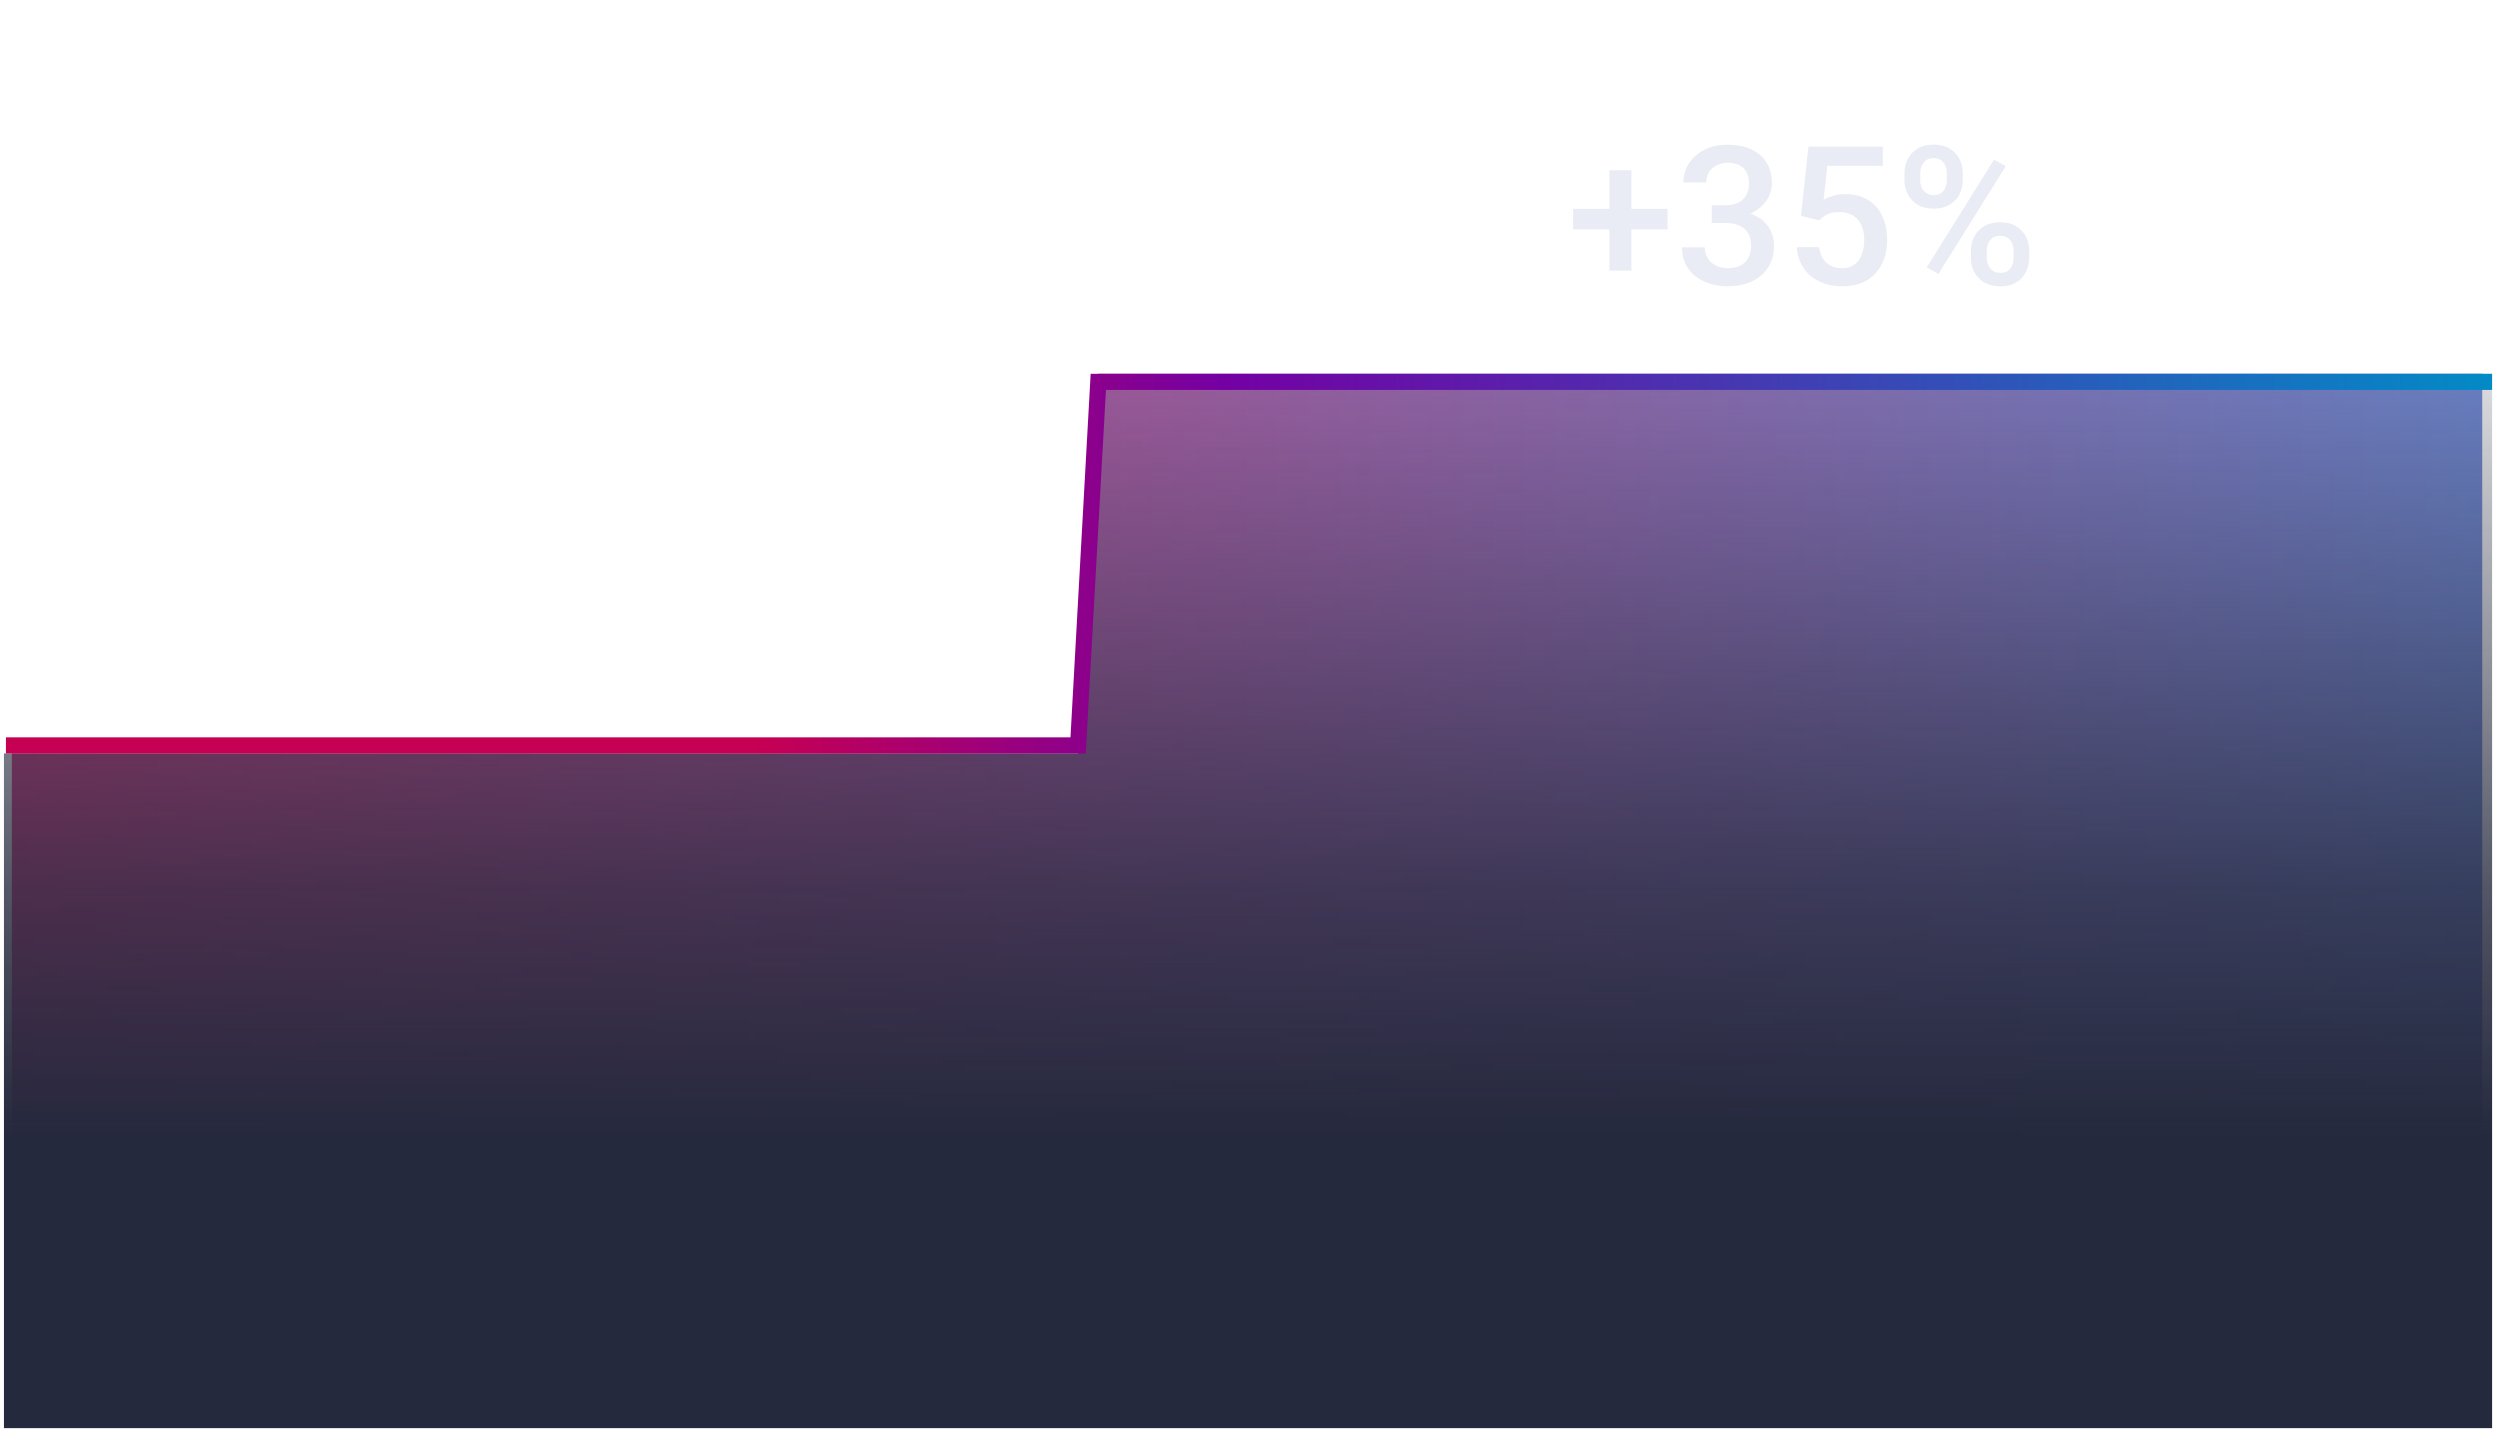 <svg width="211" height="121" viewBox="0 0 211 121" fill="none" xmlns="http://www.w3.org/2000/svg">
<g clip-path="url(#clip0_22_2945)">
<path d="M90.993 63.587H1V96.5H209.5V31.541H147.583H92.697L90.993 63.587Z" fill="url(#paint0_linear_22_2945)"/>
<path d="M90.993 63.587H-8.666V145.177H221.333V31.541H147.583H92.697L90.993 63.587Z" fill="url(#paint1_linear_22_2945)"/>
<path d="M0.5 62.911H36.106H90.993L92.697 32.229H147.584H149.288H211.334" stroke="url(#paint2_linear_22_2945)" stroke-width="1.364"/>
<path d="M140.745 17.629V19.363H132.771V17.629H140.745ZM137.692 14.369V22.838H135.831V14.369H137.692ZM144.476 17.317H145.627C146.074 17.317 146.444 17.24 146.737 17.085C147.035 16.931 147.256 16.718 147.4 16.446C147.544 16.175 147.616 15.863 147.616 15.511C147.616 15.144 147.549 14.83 147.416 14.569C147.288 14.302 147.091 14.097 146.825 13.953C146.564 13.81 146.231 13.738 145.826 13.738C145.485 13.738 145.176 13.807 144.899 13.945C144.628 14.079 144.412 14.27 144.252 14.521C144.092 14.766 144.013 15.059 144.013 15.4H142.079C142.079 14.782 142.241 14.233 142.566 13.754C142.891 13.274 143.333 12.899 143.893 12.627C144.457 12.35 145.091 12.212 145.794 12.212C146.545 12.212 147.201 12.337 147.76 12.587C148.324 12.832 148.764 13.2 149.078 13.69C149.392 14.18 149.55 14.787 149.55 15.511C149.55 15.842 149.472 16.177 149.318 16.518C149.163 16.859 148.934 17.171 148.631 17.453C148.327 17.73 147.949 17.956 147.496 18.132C147.043 18.303 146.519 18.388 145.922 18.388H144.476V17.317ZM144.476 18.819V17.765H145.922C146.604 17.765 147.185 17.845 147.664 18.004C148.149 18.164 148.543 18.385 148.847 18.668C149.15 18.945 149.371 19.262 149.51 19.618C149.653 19.975 149.725 20.353 149.725 20.753C149.725 21.296 149.627 21.781 149.43 22.207C149.238 22.628 148.964 22.985 148.607 23.278C148.25 23.571 147.832 23.792 147.352 23.941C146.878 24.09 146.362 24.165 145.802 24.165C145.302 24.165 144.822 24.095 144.364 23.957C143.906 23.818 143.496 23.613 143.134 23.342C142.771 23.065 142.484 22.721 142.271 22.311C142.063 21.895 141.959 21.416 141.959 20.873H143.885C143.885 21.219 143.965 21.525 144.124 21.792C144.29 22.053 144.519 22.258 144.812 22.407C145.11 22.556 145.451 22.631 145.834 22.631C146.239 22.631 146.588 22.559 146.881 22.415C147.174 22.271 147.398 22.058 147.552 21.776C147.712 21.493 147.792 21.152 147.792 20.753C147.792 20.3 147.704 19.933 147.528 19.65C147.352 19.368 147.102 19.16 146.777 19.027C146.452 18.889 146.069 18.819 145.627 18.819H144.476ZM153.537 18.596L152.003 18.22L152.634 12.371H158.906V14.001H154.232L153.912 16.854C154.093 16.747 154.344 16.643 154.663 16.542C154.983 16.436 155.348 16.382 155.758 16.382C156.307 16.382 156.797 16.473 157.228 16.654C157.665 16.83 158.035 17.088 158.339 17.429C158.642 17.765 158.874 18.175 159.034 18.66C159.194 19.139 159.274 19.68 159.274 20.282C159.274 20.82 159.194 21.323 159.034 21.792C158.879 22.26 158.645 22.673 158.331 23.03C158.016 23.387 157.62 23.667 157.14 23.869C156.666 24.066 156.104 24.165 155.454 24.165C154.97 24.165 154.503 24.095 154.056 23.957C153.614 23.813 153.217 23.603 152.866 23.326C152.514 23.043 152.232 22.697 152.019 22.287C151.805 21.872 151.683 21.395 151.651 20.857H153.537C153.585 21.235 153.688 21.557 153.848 21.824C154.013 22.085 154.232 22.284 154.503 22.423C154.775 22.561 155.089 22.631 155.446 22.631C155.771 22.631 156.051 22.575 156.285 22.463C156.52 22.346 156.714 22.18 156.869 21.967C157.028 21.749 157.146 21.493 157.22 21.2C157.3 20.907 157.34 20.582 157.34 20.226C157.34 19.885 157.295 19.573 157.204 19.291C157.119 19.008 156.988 18.763 156.813 18.556C156.642 18.348 156.426 18.188 156.165 18.076C155.904 17.959 155.603 17.901 155.263 17.901C154.804 17.901 154.453 17.967 154.208 18.1C153.968 18.233 153.744 18.398 153.537 18.596ZM160.736 15.224V14.609C160.736 14.166 160.832 13.764 161.023 13.402C161.215 13.04 161.495 12.75 161.862 12.531C162.23 12.313 162.672 12.204 163.189 12.204C163.721 12.204 164.169 12.313 164.531 12.531C164.899 12.75 165.178 13.04 165.37 13.402C165.562 13.764 165.658 14.166 165.658 14.609V15.224C165.658 15.655 165.562 16.052 165.37 16.414C165.184 16.776 164.907 17.067 164.539 17.285C164.177 17.504 163.732 17.613 163.205 17.613C162.683 17.613 162.235 17.504 161.862 17.285C161.495 17.067 161.215 16.776 161.023 16.414C160.832 16.052 160.736 15.655 160.736 15.224ZM162.07 14.609V15.224C162.07 15.437 162.11 15.639 162.19 15.831C162.275 16.023 162.403 16.177 162.573 16.294C162.744 16.412 162.954 16.47 163.205 16.47C163.46 16.47 163.668 16.412 163.828 16.294C163.993 16.177 164.116 16.023 164.195 15.831C164.275 15.639 164.315 15.437 164.315 15.224V14.609C164.315 14.39 164.273 14.185 164.187 13.993C164.108 13.796 163.985 13.639 163.82 13.522C163.655 13.405 163.444 13.346 163.189 13.346C162.944 13.346 162.736 13.405 162.565 13.522C162.4 13.639 162.275 13.796 162.19 13.993C162.11 14.185 162.07 14.39 162.07 14.609ZM166.345 21.776V21.152C166.345 20.716 166.441 20.316 166.632 19.954C166.829 19.592 167.112 19.301 167.479 19.083C167.847 18.865 168.289 18.755 168.806 18.755C169.338 18.755 169.786 18.865 170.148 19.083C170.516 19.301 170.793 19.592 170.979 19.954C171.171 20.316 171.267 20.716 171.267 21.152V21.776C171.267 22.212 171.171 22.612 170.979 22.974C170.793 23.336 170.518 23.627 170.156 23.845C169.794 24.064 169.352 24.173 168.83 24.173C168.302 24.173 167.852 24.064 167.479 23.845C167.112 23.627 166.829 23.336 166.632 22.974C166.441 22.612 166.345 22.212 166.345 21.776ZM167.687 21.152V21.776C167.687 21.989 167.73 22.191 167.815 22.383C167.905 22.575 168.036 22.732 168.206 22.854C168.377 22.971 168.582 23.03 168.822 23.03C169.093 23.03 169.312 22.971 169.477 22.854C169.642 22.732 169.759 22.577 169.828 22.391C169.903 22.199 169.94 21.994 169.94 21.776V21.152C169.94 20.934 169.898 20.729 169.812 20.537C169.733 20.345 169.607 20.191 169.437 20.074C169.272 19.957 169.061 19.898 168.806 19.898C168.555 19.898 168.348 19.957 168.182 20.074C168.017 20.191 167.892 20.345 167.807 20.537C167.727 20.729 167.687 20.934 167.687 21.152ZM169.285 14.033L163.604 23.126L162.621 22.559L168.302 13.466L169.285 14.033Z" fill="#EAECF5"/>
</g>
<defs>
<linearGradient id="paint0_linear_22_2945" x1="-94.121" y1="62.885" x2="211.334" y2="62.884" gradientUnits="userSpaceOnUse">
<stop offset="0.296" stop-color="#E23D83"/>
<stop offset="1" stop-color="#748FDA"/>
</linearGradient>
<linearGradient id="paint1_linear_22_2945" x1="106.334" y1="20.632" x2="106.334" y2="95.966" gradientUnits="userSpaceOnUse">
<stop stop-color="#25293D" stop-opacity="0"/>
<stop offset="0.721" stop-color="#25293D" stop-opacity="0.79"/>
<stop offset="1" stop-color="#25293D"/>
</linearGradient>
<linearGradient id="paint2_linear_22_2945" x1="1.356" y1="60.181" x2="212.384" y2="60.181" gradientUnits="userSpaceOnUse">
<stop offset="0.296" stop-color="#C60053"/>
<stop offset="0.484" stop-color="#7400A3"/>
<stop offset="1" stop-color="#008DC7"/>
</linearGradient>
<clipPath id="clip0_22_2945">
<rect width="210" height="120" fill="white" transform="translate(0.333 0.533)"/>
</clipPath>
</defs>
</svg>
